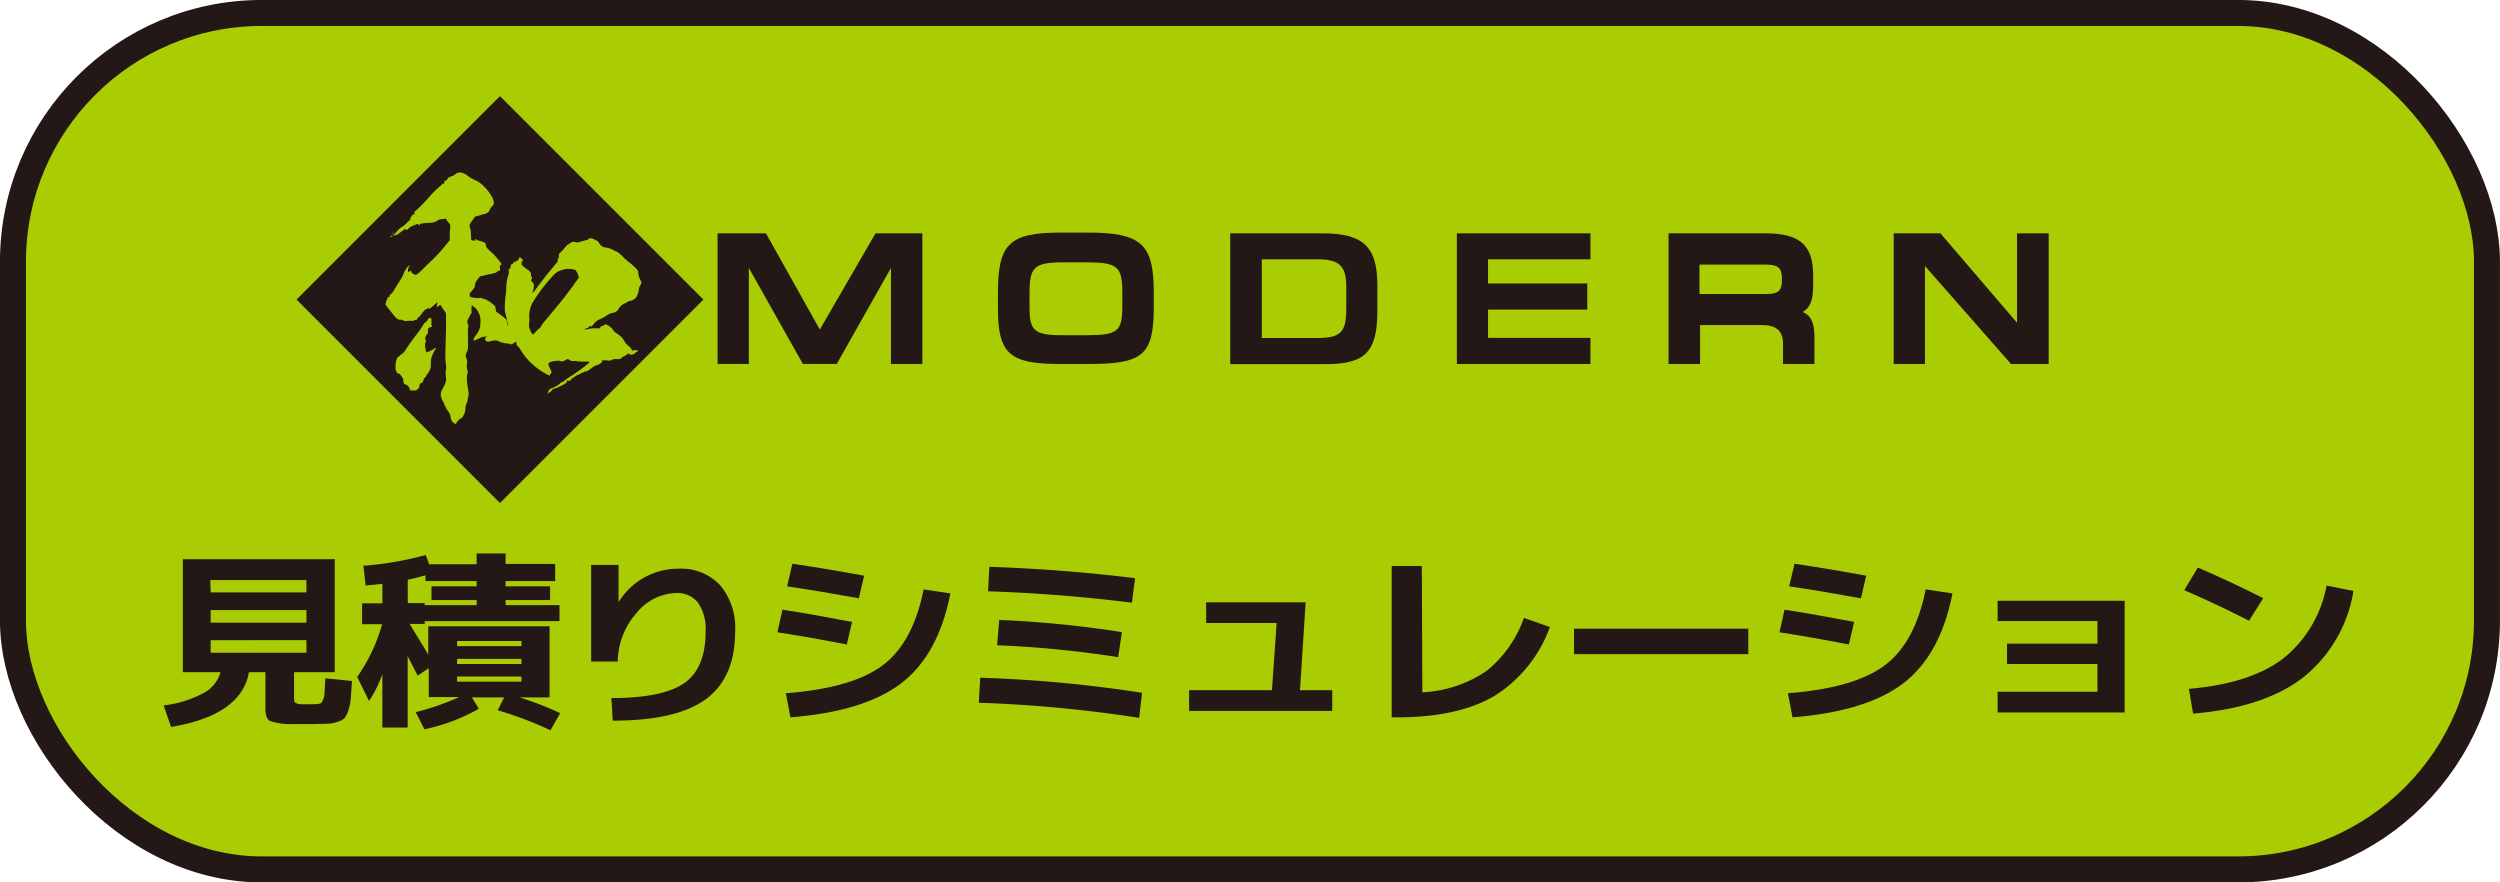 <svg id="レイヤー_1" data-name="レイヤー 1" xmlns="http://www.w3.org/2000/svg" viewBox="0 0 331.81 117.12"><defs><style>.cls-1{fill:#aacc03;stroke:#231815;stroke-linecap:round;stroke-linejoin:round;stroke-width:3.45px;}.cls-2{fill:#231815;}</style></defs><rect class="cls-1" x="1.72" y="1.72" width="328.36" height="113.67" rx="33.03"/><path class="cls-2" d="M295.05,332.91l.39,0h.83l.4,0a5.65,5.65,0,0,0,.83-.07c.16,0,.3-.18.43-.44a2.6,2.6,0,0,0,.24-1c0-.38.06-1,.1-1.93l3.53.35c-.06,1.05-.11,1.83-.16,2.35a6.48,6.48,0,0,1-.32,1.55,3.43,3.43,0,0,1-.48,1,2,2,0,0,1-.88.5,4.32,4.32,0,0,1-1.27.27l-1.91.05h-2.57a9.29,9.29,0,0,1-3.25-.39c-.43-.23-.64-.76-.64-1.6v-4.89h-2.19q-1,5.7-10.33,7.26l-1-2.85a15.11,15.11,0,0,0,5.32-1.65,4.51,4.51,0,0,0,2.24-2.76h-5v-15h20.16v15h-5.4v3.35c0,.39.05.62.14.69A1.68,1.68,0,0,0,295.05,332.91Zm-12-14.84h12.71v-1.64H283Zm0,2.34v1.67h12.71v-1.67Zm0,4v1.66h12.71V324.4Z" transform="translate(-255.09 -239.44)"/><path class="cls-2" d="M322.21,319.76h7.14v2.12H311.46v.37h-2l1.47,2.42c.62,1,1,1.62,1,1.72v-3.83h16.1V332h-4a42.39,42.39,0,0,1,5.41,2.09l-1.29,2.27a50.43,50.43,0,0,0-7-2.65L322,332h-4.28l.92,1.51a24.84,24.84,0,0,1-7.22,2.72l-1.15-2.27a34.46,34.46,0,0,0,5.77-2H312v-3.84l-1.49,1c0-.08-.47-.95-1.31-2.59V336h-3.36v-7.08a15.68,15.68,0,0,1-1.77,3.55l-1.57-3.18a23.17,23.17,0,0,0,3.31-7h-2.66v-2.77h2.69v-2.59l-2.22.22-.3-2.62a43,43,0,0,0,8.28-1.43l.45,1.23h6.3V312.9h3.84v1.39h6.58v2.27h-6.58v.7h5.91v1.82h-5.91Zm-13-3.38v3.1h2.24v.28h6.91v-.68h-6v-1.82h6v-.7h-6.8v-.76C310.84,316,310.06,316.21,309.22,316.38Zm6.55,8.82h8.54v-.68h-8.54Zm0,1.69v.68h8.54v-.68Zm0,2.34v.68h8.54v-.68Z" transform="translate(-255.09 -239.44)"/><path class="cls-2" d="M333.55,314.42h3.64v4.94h0a9.28,9.28,0,0,1,8-4.44,7.07,7.07,0,0,1,5.47,2.18,8.76,8.76,0,0,1,2,6.14q0,6.15-3.89,9t-12.35,2.85l-.19-3c4.59,0,7.82-.68,9.7-2s2.81-3.61,2.81-6.8a6.16,6.16,0,0,0-1-3.85,3.47,3.47,0,0,0-2.91-1.29,7,7,0,0,0-5.25,2.64,9.9,9.9,0,0,0-2.5,6.45l-3.53,0Z" transform="translate(-255.09 -239.44)"/><path class="cls-2" d="M358.27,323.36l.67-3q3.68.56,9.24,1.62l-.7,3Q362.47,324,358.27,323.36Zm1.12,8.09q8.82-.68,12.85-3.7t5.44-10.08l3.55.53q-1.59,8.13-6.49,11.9T360,334.65Zm.17-14.19.7-3q4.46.66,9.52,1.59l-.7,3Q364,317.92,359.56,317.26Z" transform="translate(-255.09 -239.44)"/><path class="cls-2" d="M385,332.71l.19-3.32a175.71,175.71,0,0,1,21.48,2l-.39,3.33A176.5,176.5,0,0,0,385,332.71Zm1.23-14.79.17-3.25q9.79.33,19.34,1.51l-.41,3.25Q395.57,318.22,386.19,317.92Zm1.2,7.16.28-3.36A142.83,142.83,0,0,1,404,323.34l-.51,3.32A140.08,140.08,0,0,0,387.39,325.08Z" transform="translate(-255.09 -239.44)"/><path class="cls-2" d="M415.17,319.38h13.21l-.75,11.67h4.28v2.75h-19v-2.75h11l.62-8.92h-9.35Z" transform="translate(-255.09 -239.44)"/><path class="cls-2" d="M443.87,331.33a16.65,16.65,0,0,0,8.48-2.81,15.66,15.66,0,0,0,5-7.07l3.45,1.21a18,18,0,0,1-7.4,9.17q-4.81,2.82-12.93,2.82h-.67V314.57h4Z" transform="translate(-255.09 -239.44)"/><path class="cls-2" d="M464,326.26v-3.38h23.13v3.38Z" transform="translate(-255.09 -239.44)"/><path class="cls-2" d="M491.27,323.36l.67-3q3.68.56,9.24,1.62l-.7,3Q495.47,324,491.27,323.36Zm1.12,8.09q8.82-.68,12.85-3.7t5.44-10.08l3.55.53q-1.59,8.13-6.49,11.9T493,334.65Zm.17-14.19.7-3q4.46.66,9.52,1.59l-.7,3Q497,317.92,492.56,317.26Z" transform="translate(-255.09 -239.44)"/><path class="cls-2" d="M520.22,319.18h16.86V334H520.22v-2.75h13.25v-3.68h-12v-2.7h12v-3H520.22Z" transform="translate(-255.09 -239.44)"/><path class="cls-2" d="M545,317.77l1.79-3q4.23,1.81,8.68,4.06l-1.88,3Q549.82,319.88,545,317.77Zm18.9-.61,3.55.71a18.46,18.46,0,0,1-6.72,11.52q-5.24,4-14.56,4.76l-.56-3.28c5.42-.47,9.57-1.8,12.48-4A16.1,16.1,0,0,0,563.88,317.16Z" transform="translate(-255.09 -239.44)"/><path class="cls-2" d="M348.45,279.2l-27,27-27-27,27-27Zm-32.74-16.76c-.11.07-.34.22-.38.26a.4.4,0,0,1-.26.11c-.11,0-.15,0-.11,0s-.15.18-.26.18-.11,0-.19.15a.56.56,0,0,0-.07.15s-.15.15-.27.15-.14,0-.11.12,0,.07,0,.07,0,0,0,.07,0,.15-.15.12-.08,0-.08,0-.07.12-.22.23a14.8,14.8,0,0,0-1.53,1.49,18.48,18.48,0,0,1-1.61,1.69c-.11.07-.19.15-.19.18s0,0,0,0-.22.11-.18.19a.13.13,0,0,1,0,.11s0,0,0,0,0-.07,0-.07-.11,0,0,.07-.11.22-.19.22-.07,0-.11.08a.28.28,0,0,1-.08.15c-.11.07-.22.3-.18.34s0,.11-.12.22a2.62,2.62,0,0,0-.33.3,4.56,4.56,0,0,1-.9.71,6.24,6.24,0,0,0-.93,1.05s0,0,0,0a.12.12,0,0,0-.11,0s0,.08-.08,0,.08-.15.15-.26.19-.23.15-.27-.07.08-.15.19-.19.26-.22.3-.12.08-.12.11,0,.08.23,0a1.79,1.79,0,0,1,.49-.19,1.32,1.32,0,0,0,.48-.26c.3-.23.67-.49.75-.53l.15-.07v.07s0,.12.07.12.15-.12.27-.23a1.5,1.5,0,0,1,.44-.3l.45-.18c.23-.12.3-.12.38-.08s.07,0,.07.08v.07s.15,0,.15-.11.45-.19,1.23-.23a1.93,1.93,0,0,0,1.24-.37c.15-.11.22-.11.48-.11a2,2,0,0,0,.42-.08c.07,0,.11,0,.15.11a.56.56,0,0,0,.11.19l.26.3.15.26,0,.38a7.17,7.17,0,0,0-.07,1v.64l-.71.86a20.62,20.62,0,0,1-2.17,2.28c-1.5,1.5-1.54,1.5-1.76,1.42s-.41-.22-.45-.37-.07-.12-.11-.12a.36.36,0,0,0-.22.12c-.08.07-.08.07-.12,0a1.09,1.09,0,0,1,.15-.71c.08-.12.11-.15.08-.15s-.08,0-.19.11a3,3,0,0,0-.67,1.12,5.91,5.91,0,0,1-.53.94c-.18.29-.48.74-.63,1-.26.45-.41.64-.53.64s0,0,0,0,0,.07-.07.11a.27.27,0,0,0-.07.19c0,.07,0,.07-.12.11s-.18.15-.18.3,0,.11-.08.11-.07,0-.07.08a.53.53,0,0,1,0,.22.49.49,0,0,0-.08.22c0,.08.08.19.53.75.22.26.6.75.71.9s.48.45.71.41a.69.69,0,0,1,.37.08.75.75,0,0,0,.6.07s.08,0,.15,0a.54.54,0,0,0,.22,0c.12,0,.19,0,.23,0a.38.38,0,0,0,.19,0,.52.52,0,0,1,.26-.11c.15,0,.22-.07.22-.11a1.08,1.08,0,0,1,.3-.34,1.58,1.58,0,0,0,.34-.41c.11-.19.52-.6.63-.6a.3.3,0,0,0,.15-.07c.08-.08.08-.08.15,0s.08.07.26-.08.34-.3.53-.45.3-.33.33-.3,0,.12,0,.19-.12.45-.08.45.08,0,.15-.07.15-.12.23-.15.15-.08.18,0,.15.3.34.56l.34.49v.48c0,.26,0,.79,0,1.16,0,.86-.12,3.93-.08,4.45a4.42,4.42,0,0,0,.08.75,2.32,2.32,0,0,1,0,.52,3.68,3.68,0,0,0,0,1.23l0,.38-.15.45c-.11.22-.23.48-.26.52a1.85,1.85,0,0,0-.3.79,2,2,0,0,0,.33,1,.91.91,0,0,1,.12.26,3.75,3.75,0,0,0,.48.93,1.62,1.62,0,0,1,.38.86,1.19,1.19,0,0,0,.18.53c.15.18.38.37.49.37s.07-.07.15-.19a1.36,1.36,0,0,1,.52-.52.42.42,0,0,0,.23-.19,2,2,0,0,0,.41-1.23,1.1,1.1,0,0,1,.11-.49,2.45,2.45,0,0,0,.22-.86,2.21,2.21,0,0,0,.08-.41,1.05,1.05,0,0,0,0-.33,14.57,14.57,0,0,1-.22-1.57c0-.49,0-.53,0-.68a.78.78,0,0,0,.07-.63,2.35,2.35,0,0,1-.07-.86.84.84,0,0,0,0-.49c0-.15-.11-.37-.15-.48s0-.23.11-.53a1.5,1.5,0,0,0,.19-.78,4.84,4.84,0,0,0,0-.64.59.59,0,0,1,0-.26v-.3a8.93,8.93,0,0,1,0-1.27.78.78,0,0,0,0-.52.6.6,0,0,1,0-.64c.07-.11.22-.45.33-.67s0-.11.08-.11.07,0,.07-.12a3.75,3.75,0,0,1,0-.82c0-.07,0-.07,0-.11s.11,0,.41.26a1.74,1.74,0,0,1,.49.64,2.22,2.22,0,0,1,.26,1.34,3.73,3.73,0,0,1-.07.71,2.86,2.86,0,0,1-.49.94,2,2,0,0,0-.34.56.17.17,0,0,1,0,.11c-.08.15.07.11.71-.19a1.9,1.9,0,0,1,.93-.26l.15,0-.15.11a.2.2,0,0,0-.11.22.3.3,0,0,0,.15.27c.18.11.3.11.63,0a1.58,1.58,0,0,1,1,0,1.41,1.41,0,0,0,.56.22.15.15,0,0,1,.12,0c0,.08.15.08.41.08a1.22,1.22,0,0,1,.33.07c.23.08.34.08.42,0s.11,0,.14-.07a.83.83,0,0,1,.23-.15l.15-.08v.15a.59.59,0,0,0,.26.52,2.46,2.46,0,0,1,.34.49,8.87,8.87,0,0,0,2.69,2.73,7.24,7.24,0,0,0,1.16.64s0,0,0-.08a.32.32,0,0,1,.11-.19.37.37,0,0,0,.11-.18,1.79,1.79,0,0,0-.19-.49,2.11,2.11,0,0,1-.22-.56c0-.26.33-.41,1.16-.49.22,0,.26,0,.3,0s.07.08.26.08a1,1,0,0,0,.52-.15c.26-.15.3-.15.41-.12s.19.12.26.15a.32.32,0,0,0,.27.08,2,2,0,0,1,.45,0,5.23,5.23,0,0,0,.86.07c.33,0,.67,0,.78,0,.3,0,.3.07-1,1.05-.37.26-.93.67-1.23.85a7.5,7.5,0,0,0-.83.57,2.78,2.78,0,0,1-.44.29c-.12,0-.23.12-.23.15a3.72,3.72,0,0,1-.86.53c-.37.15-.56.22-.56.26s0,.07-.07.15-.08.11-.08.15a.38.38,0,0,1-.11.19c-.08.07,0,.07,0,.07s.07,0,.11-.07a1.27,1.27,0,0,1,.26-.15c.11-.08.19-.15.19-.19s.11-.19.49-.3a4.87,4.87,0,0,0,1-.45.5.5,0,0,1,.26-.11c.07,0,.07,0,.07,0s0,0,0,0,0,0,0-.07,0-.08.07-.08.15,0,.12-.14,0-.12,0-.15.15,0,.11,0,0,0,.15,0,.37-.11.33-.22,0-.08.08-.08.07,0,.07,0a3.28,3.28,0,0,1,1-.6l.67-.34c.22-.15.22-.15.11,0s-.11.12-.07.12a9.58,9.58,0,0,0,1-.68,2.32,2.32,0,0,1,.48-.26,1.18,1.18,0,0,0,.6-.3c.19-.15.19-.15.15-.22s-.07-.08,0-.11a2.9,2.9,0,0,1,.85,0,.55.55,0,0,0,.45-.08l.27-.11.29,0a2.34,2.34,0,0,0,.42,0,.85.85,0,0,0,.44-.26s.08-.07.19-.11a1.57,1.57,0,0,0,.38-.22c.14-.15.22-.19.33-.08a.53.53,0,0,0,.26.08.74.74,0,0,0,.6-.3.2.2,0,0,1,.19-.08c.07,0,.07,0,.07-.15A.84.84,0,0,0,339,286a1.31,1.31,0,0,0-.48-.63,2,2,0,0,1-.56-.67,2.86,2.86,0,0,0-1-1,1.43,1.43,0,0,1-.41-.34,2.1,2.1,0,0,0-.79-.75l-.3-.15-.15.11a1.19,1.19,0,0,1-.3.15c-.15,0-.22.08-.26.19l0,.11h-.59a3,3,0,0,0-1.2.15s-.15,0-.22,0l-.12,0,.12-.07a1,1,0,0,1,.26-.11c.07,0,.18,0,.18-.08s.08-.11.12-.15.11-.07.15,0,.18,0,.37-.22a2.13,2.13,0,0,1,.93-.75,5.44,5.44,0,0,0,.71-.37,2.48,2.48,0,0,1,.9-.45,1,1,0,0,0,.86-.6,1.93,1.93,0,0,1,.79-.67c.11,0,.26-.15.41-.23a1.2,1.2,0,0,1,.41-.11,1.41,1.41,0,0,0,.71-.48,2.58,2.58,0,0,0,.34-1,.91.91,0,0,1,.15-.49,1.57,1.57,0,0,0,.18-.37l0-.19-.15-.26a2.47,2.47,0,0,1-.26-.94c0-.3-.19-.48-.64-.89a6.14,6.14,0,0,0-.71-.6c-.15-.12-.45-.38-.67-.6a3.32,3.32,0,0,0-.93-.75.76.76,0,0,1-.19-.07,3.19,3.19,0,0,0-1.31-.45c-.08,0-.08,0-.11,0s-.11-.07-.23-.15a.88.88,0,0,1-.37-.37c-.19-.3-.19-.3-.6-.49a1.28,1.28,0,0,0-.52-.19.29.29,0,0,0-.34.12.42.42,0,0,1-.26.11s-.34.11-.64.18c-.52.15-.63.15-.71.12a.79.79,0,0,0-.86.15,1,1,0,0,1-.3.18,2.83,2.83,0,0,0-.37.41,7.36,7.36,0,0,1-.52.57l-.26.26v.22c0,.19,0,.23,0,.26a.37.37,0,0,0-.15.38c0,.11,0,.15-.23.41a3.08,3.08,0,0,0-.37.45c-.07.07-.26.3-.41.48-.45.53-1.27,1.61-1.8,2.32s-.52.64-.52.52a.7.7,0,0,1,.08-.26,1.89,1.89,0,0,0,.07-.78c0-.11-.11-.23-.22-.34s-.19-.22-.15-.22.07-.08.11-.15.07-.15,0-.23-.11-.22-.11-.45-.15-.33-.75-.78a3,3,0,0,1-.49-.45.65.65,0,0,1,.11-.49l.08-.11-.22-.22c-.23-.23-.3-.19-.3,0s0,.08-.08.11-.07,0-.07,0v.08c-.08.18-.08.18-.15.14s-.12,0-.15.08,0,.11-.15.07-.08,0-.15.08,0,.11-.08.11,0,0,0,0,0,.11-.11.11-.11,0-.19.19a.77.77,0,0,0,0,.22s0,.08-.08.11a.29.29,0,0,0-.07.15c0,.08,0,.08-.08,0s-.07,0,0,.34a1.16,1.16,0,0,1-.08.45,5.31,5.31,0,0,0-.26,1.6,8,8,0,0,1-.08,1,12.1,12.1,0,0,0-.11,2.13c.26,1.13.45,2,.49,2.06s0,.08,0,0a1.14,1.14,0,0,1-.22-.64.44.44,0,0,0-.12-.3,6,6,0,0,0-.93-.74l-.37-.27-.08-.37c0-.26-.07-.37-.15-.45a4.57,4.57,0,0,0-1.2-.82l-.26-.08a1,1,0,0,0-.71-.07c-.11,0-.18,0-.63-.08s-.53-.18-.49-.29,0-.15,0-.19,0-.11.08-.19a2.26,2.26,0,0,0,.41-.48c.22-.3.26-.42.22-.42s-.07-.11.08-.44a2.83,2.83,0,0,1,.63-.83c.12,0,1.28-.3,1.42-.3a.89.89,0,0,0,.27-.07.83.83,0,0,1,.26-.08c.11,0,.11,0,.22-.11a.54.54,0,0,1,.26-.15c.08,0,.15,0,.15-.07a.71.71,0,0,0,0-.41q0-.12,0-.12s0,0,0-.07a.08.08,0,0,1,.08-.07s.07,0,0,0,0,0,0,0,.08,0,.12-.11l0-.11-.26-.34a7.9,7.9,0,0,0-1.05-1.16l-.48-.45c-.23-.26-.26-.33-.26-.45,0-.33-.15-.45-.75-.6a1.58,1.58,0,0,1-.52-.18c-.19-.15-.27-.11-.15,0l.07.11H318c-.08,0-.15,0-.19,0s-.07,0-.15-.08,0-.22-.07-.67a2.92,2.92,0,0,0-.19-1.16c0-.15,0-.15.15-.41s.3-.41.34-.49c.22-.33.3-.41.41-.41a4.35,4.35,0,0,0,.67-.19,1.73,1.73,0,0,1,.49-.11s.07,0,.3-.15a.59.59,0,0,0,.29-.33,1.85,1.85,0,0,1,.45-.64c.12-.11.12-.19.12-.37a1.55,1.55,0,0,0-.27-.83,5.18,5.18,0,0,0-1-1.3,3.68,3.68,0,0,0-1.35-.94,4.26,4.26,0,0,1-.9-.56,1.5,1.5,0,0,0-.37-.22.87.87,0,0,0-.52-.15A.66.66,0,0,0,315.71,262.44Zm-3.78,19.33c-.11.22-.37.52-.45.52s-.07,0-.07,0a10.26,10.26,0,0,1-1.09,1.61c-.33.45-.89,1.19-1.19,1.64a5.15,5.15,0,0,1-.6.83.62.62,0,0,0-.26.18c-.11.11-.3.23-.38.3s-.22.34-.3.9c0,.37,0,.41,0,.52s.08.08,0,.08,0,0,0,.11.15.22.07.19,0,0,0,.07.11.08.11.15a.27.27,0,0,0,.19.15c.15,0,.19.07.34.26s.33.41.33.71.08.41.3.49a.84.84,0,0,1,.56.67c0,.11,0,.11.08.11a.08.08,0,0,1,.11,0s.15,0,.22,0,.23,0,.27,0,.22,0,.41-.23c.11-.11.18-.18.18-.22a.33.33,0,0,0,0-.15.41.41,0,0,1,.07-.26c.08-.08.11-.11.15-.11a.35.35,0,0,0,.19-.12.73.73,0,0,0,.15-.33c0-.15.07-.23.11-.23s.19-.18.19-.22a3.35,3.35,0,0,1,.22-.34,2.26,2.26,0,0,0,.41-.82.21.21,0,0,0,0-.22s0-.08,0-.15l.11-.08-.07,0c-.07,0-.07-.07,0-.11s0,0,0-.11a1.17,1.17,0,0,1,0-.37,4.38,4.38,0,0,1,.56-1.35c.07-.11.11-.23.07-.23a.53.53,0,0,0-.22.12,4.54,4.54,0,0,1-1,.48,2.56,2.56,0,0,1-.19-.93.85.85,0,0,1,.07-.45c.08-.15.08-.15,0-.26a.7.7,0,0,1,.11-.64c.08-.15.15-.22.19-.22s0-.11,0-.23c0-.33,0-.48.22-.56s.15-.11.19-.07.19-.15.15-.23,0,0-.08,0,0,0,0-.45,0-.45-.08-.49a.19.19,0,0,0-.22,0c-.08,0-.11,0-.11,0S312,281.69,311.93,281.77Zm19.33-6.55c.19,0,.23.08.34.27a1.76,1.76,0,0,1,.22.48l.11.3-.59.82c-.19.3-.79,1.09-1,1.35-.37.52-.89,1.16-2.2,2.73-.75.9-1.12,1.34-1.2,1.49a.82.82,0,0,1-.37.45,2.4,2.4,0,0,0-.45.45c-.19.26-.3.3-.41.19a3.15,3.15,0,0,1-.38-.82,2.71,2.71,0,0,1,0-.71,5,5,0,0,0,0-.75,4,4,0,0,1,.41-1.8,21.75,21.75,0,0,1,2.4-3.25c.71-.79.89-.93,1.38-1.08A2.64,2.64,0,0,1,331.26,275.22Zm-1.61,15.63s0,0,0,0,.08,0,.08,0S329.69,290.78,329.65,290.85Z" transform="translate(-255.09 -239.44)"/><path class="cls-2" d="M350.33,270.41h6.42l7.15,12.77,7.39-12.77h6.22v17.34h-4.17V275l-7.19,12.74h-4.5L354.48,275v12.74h-4.15Z" transform="translate(-255.09 -239.44)"/><path class="cls-2" d="M399.43,287.75h-3.68c-6.64,0-8.21-1.35-8.21-7.34v-2.1c0-6.45,1.47-8,8.29-8h3.67c7.14,0,8.72,1.6,8.72,7.89v2.1C408.22,286.73,406.62,287.75,399.43,287.75Zm-.15-13.49H396.2c-3.92,0-4.47.68-4.47,4.12v1.8c0,3.1.55,3.75,4.32,3.75h3.3c4.07,0,4.7-.5,4.7-3.82v-1.8C404.05,274.81,403.45,274.26,399.28,274.26Z" transform="translate(-255.09 -239.44)"/><path class="cls-2" d="M430.63,270.41c5.37,0,7.27,1.75,7.27,6.9v3.35c0,5.54-1.62,7.11-6.92,7.11H418.37V270.41ZM430,284.3c3.1,0,3.77-.87,3.77-3.84v-2.9c0-2.7-.77-3.7-3.77-3.7h-7.44V284.3Z" transform="translate(-255.09 -239.44)"/><path class="cls-2" d="M448.45,270.41h17.73v3.45H452.59v3.2h13.17v3.47H452.59v3.75h13.59v3.47H448.45Z" transform="translate(-255.09 -239.44)"/><path class="cls-2" d="M495.91,284.15v3.6h-4.17v-2.7c0-1.7-.9-2.47-2.82-2.47h-8.19v5.17h-4.18V270.41h12.87c4.49,0,6.32,1.53,6.32,5.55v1.2c0,2-.28,3-1.38,3.7C495.31,281.21,495.91,282.1,495.91,284.15Zm-4.32-7.44v-.35c0-1.35-.52-1.8-2.07-1.8h-8.87v3.9h9C491.07,278.46,491.59,278,491.59,276.71Z" transform="translate(-255.09 -239.44)"/><path class="cls-2" d="M506.43,270.41h6.2l10.17,11.87V270.41H527v17.34h-5l-11.42-13v13h-4.15Z" transform="translate(-255.09 -239.44)"/></svg>